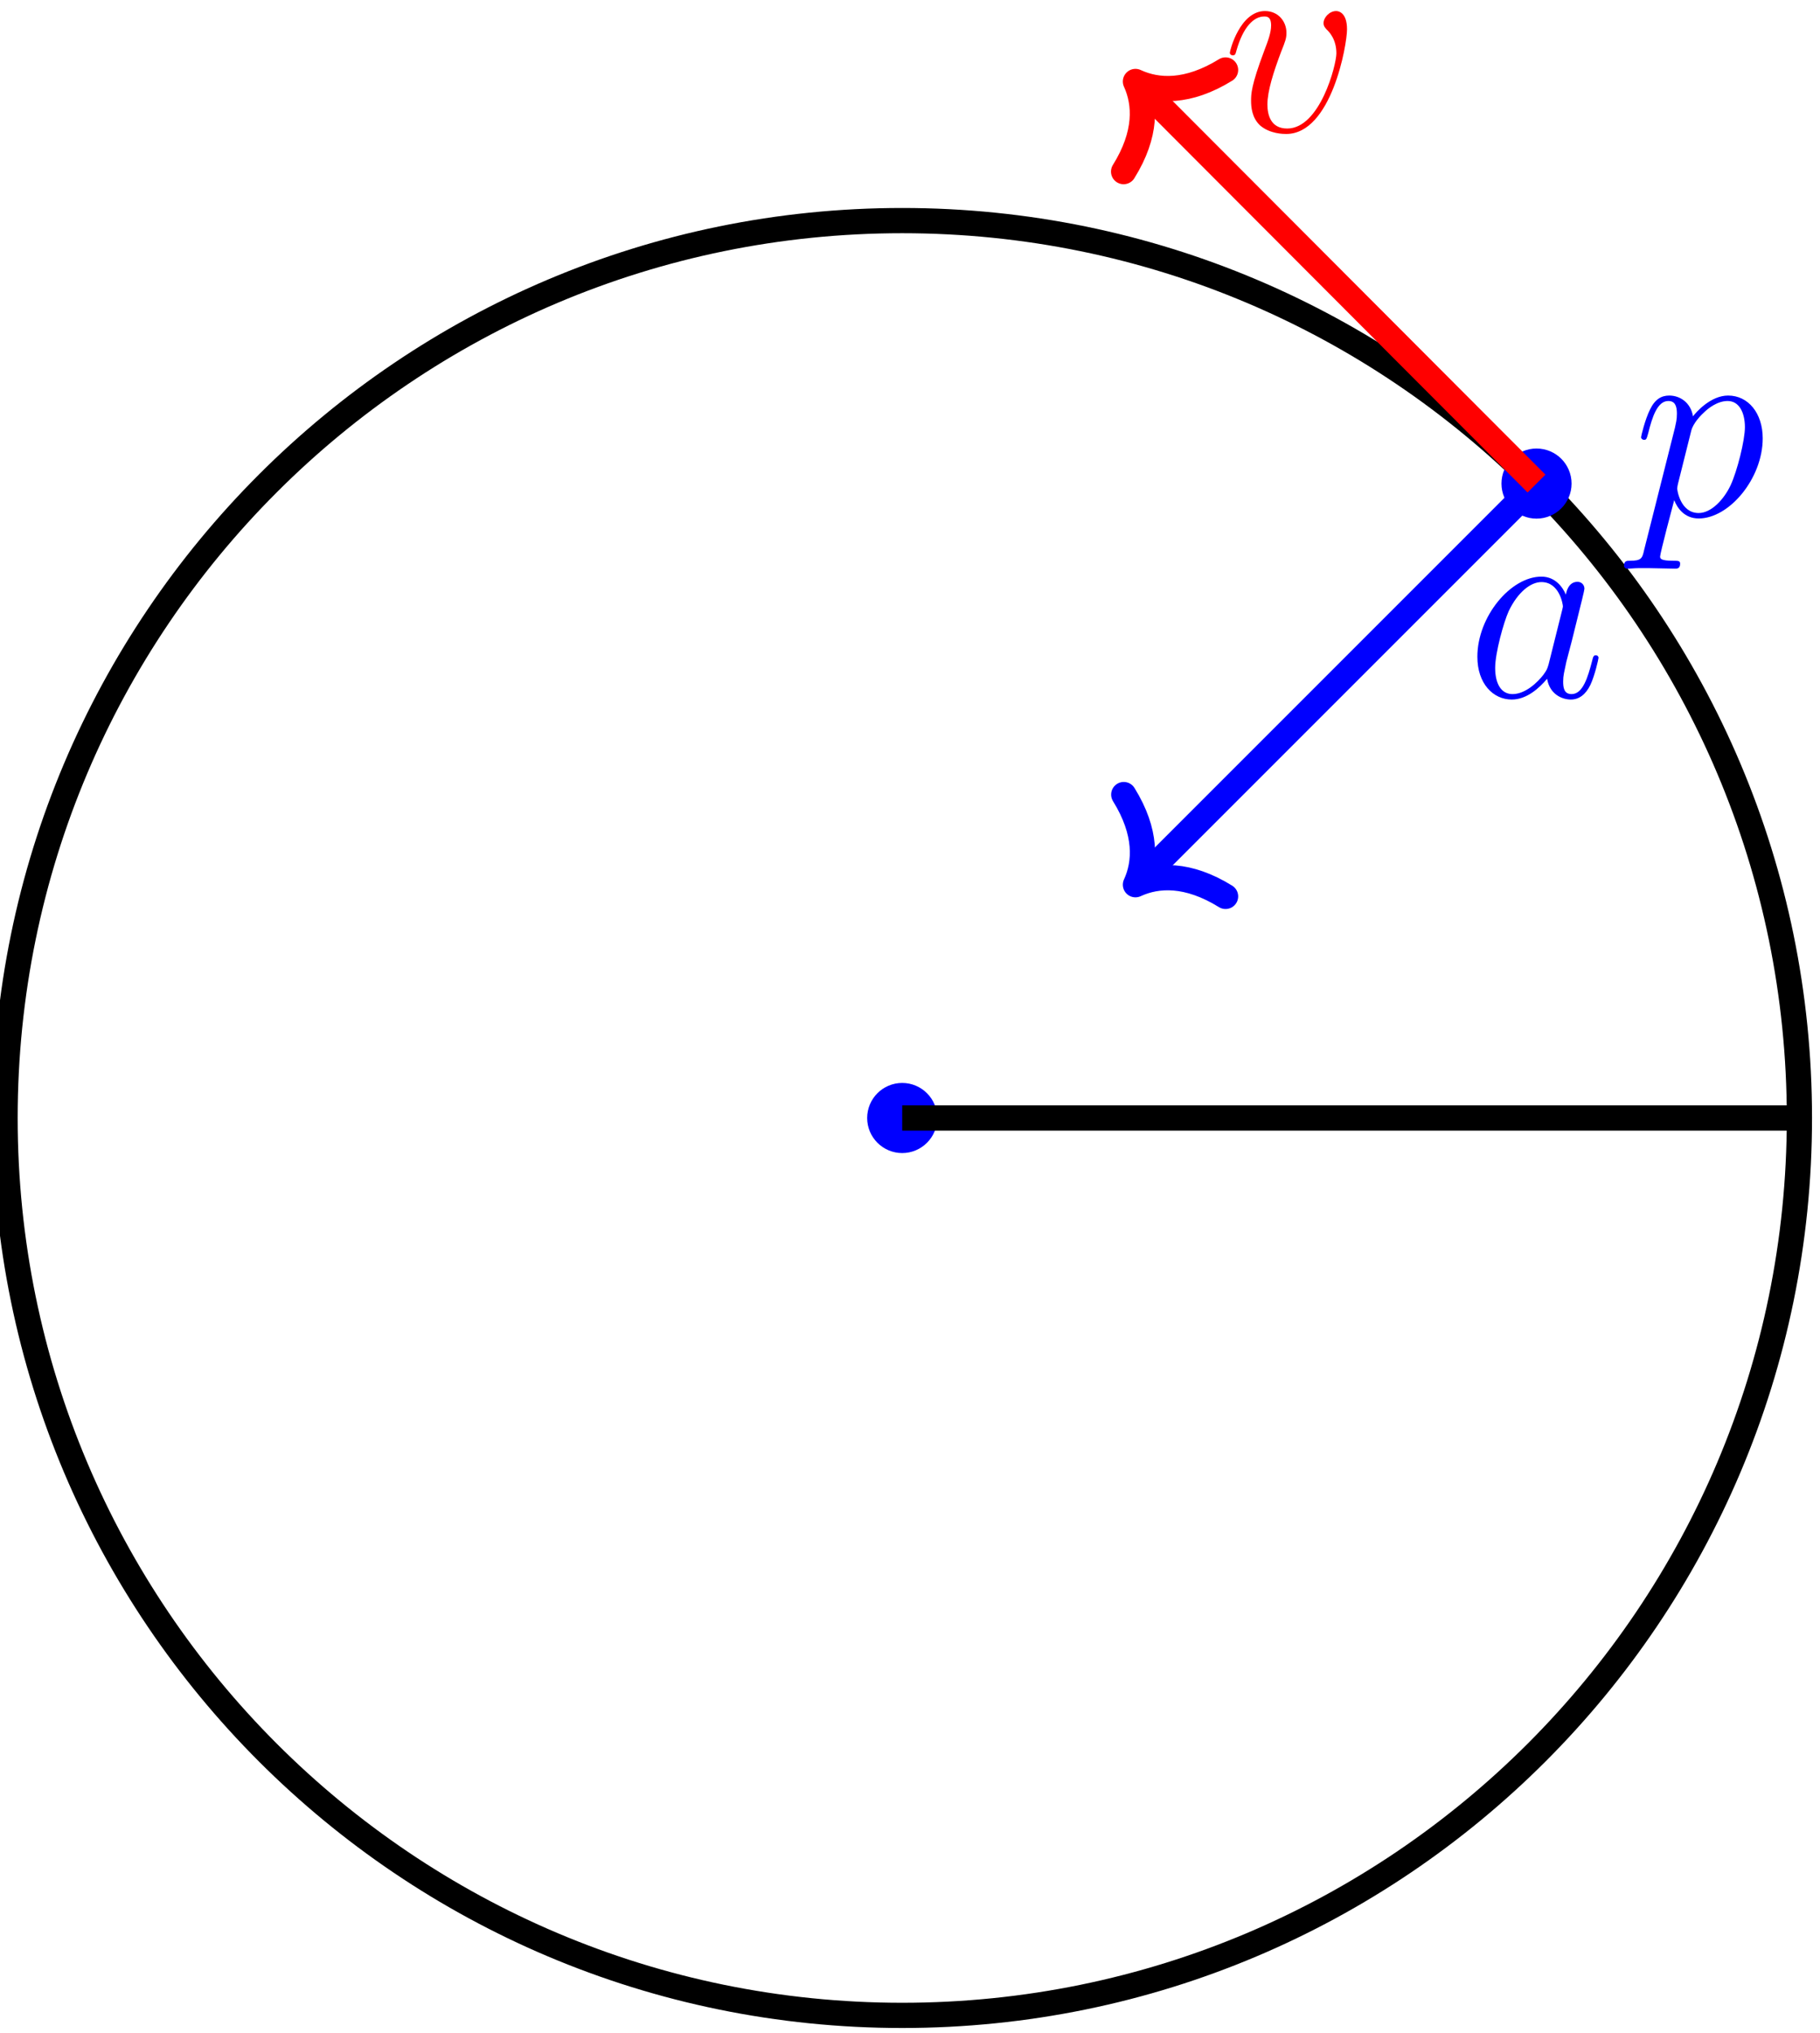 <?xml version="1.0" encoding="UTF-8"?>
<svg xmlns="http://www.w3.org/2000/svg" xmlns:xlink="http://www.w3.org/1999/xlink" width="115.008" height="128.422" viewBox="0 0 115.008 128.422">
<defs>
<g>
<g id="glyph-0-0">
<path d="M 5.188 -2.047 C 5.094 -1.75 5.094 -1.719 4.859 -1.391 C 4.484 -0.906 3.719 -0.172 2.906 -0.172 C 2.203 -0.172 1.812 -0.812 1.812 -1.828 C 1.812 -2.766 2.344 -4.703 2.672 -5.422 C 3.25 -6.625 4.062 -7.25 4.734 -7.25 C 5.875 -7.25 6.094 -5.844 6.094 -5.703 C 6.094 -5.703 6.047 -5.453 6.031 -5.422 Z M 8.344 -2.469 C 8.344 -2.547 8.281 -2.625 8.172 -2.625 C 8.031 -2.625 8 -2.531 7.938 -2.266 C 7.672 -1.25 7.359 -0.172 6.641 -0.172 C 6.141 -0.172 6.109 -0.625 6.109 -0.969 C 6.109 -1.359 6.172 -1.547 6.312 -2.219 L 6.656 -3.531 C 7.297 -6.109 7.453 -6.734 7.453 -6.828 C 7.453 -7.078 7.266 -7.266 7.016 -7.266 C 6.453 -7.266 6.312 -6.656 6.281 -6.453 C 6.094 -6.906 5.625 -7.594 4.734 -7.594 C 2.797 -7.594 0.688 -5.078 0.688 -2.531 C 0.688 -0.828 1.688 0.172 2.859 0.172 C 3.812 0.172 4.609 -0.562 5.094 -1.141 C 5.266 -0.125 6.078 0.172 6.594 0.172 C 7.109 0.172 7.531 -0.141 7.828 -0.75 C 8.109 -1.344 8.344 -2.391 8.344 -2.469 Z M 8.344 -2.469 "/>
</g>
<g id="glyph-0-1">
<path d="M 8.234 -4.891 C 8.234 -6.469 7.328 -7.594 6.047 -7.594 C 4.938 -7.594 4.016 -6.531 3.828 -6.281 C 3.688 -7.141 3.016 -7.594 2.328 -7.594 C 1.828 -7.594 1.422 -7.359 1.109 -6.703 C 0.797 -6.078 0.547 -5.031 0.547 -4.953 C 0.547 -4.891 0.625 -4.797 0.734 -4.797 C 0.875 -4.797 0.891 -4.828 1 -5.219 C 1.25 -6.234 1.578 -7.25 2.266 -7.25 C 2.672 -7.25 2.812 -6.969 2.812 -6.453 C 2.812 -6.047 2.75 -5.875 2.688 -5.562 L 0.734 2.188 C 0.625 2.703 0.547 2.844 -0.156 2.844 C -0.359 2.844 -0.531 2.844 -0.531 3.172 C -0.531 3.172 -0.516 3.344 -0.328 3.344 C -0.109 3.344 0.141 3.312 0.359 3.312 L 1.109 3.312 L 2.703 3.344 C 2.812 3.344 3.016 3.344 3.016 3.031 C 3.016 2.844 2.891 2.844 2.594 2.844 C 1.812 2.844 1.75 2.719 1.75 2.578 C 1.75 2.375 2.531 -0.578 2.641 -0.984 C 2.828 -0.5 3.281 0.172 4.188 0.172 C 6.125 0.172 8.234 -2.359 8.234 -4.891 Z M 6.203 -1.922 C 5.766 -1 4.969 -0.172 4.188 -0.172 C 3.016 -0.172 2.828 -1.656 2.828 -1.719 C 2.828 -1.781 2.859 -1.906 2.875 -2 L 3.719 -5.375 C 3.844 -5.859 4.328 -6.359 4.594 -6.594 C 4.781 -6.766 5.359 -7.25 6.016 -7.25 C 6.766 -7.25 7.109 -6.484 7.109 -5.594 C 7.109 -4.766 6.625 -2.828 6.203 -1.922 Z M 6.203 -1.922 "/>
</g>
<g id="glyph-0-2">
<path d="M 7.875 -6.438 C 7.875 -7.531 7.312 -7.594 7.188 -7.594 C 6.766 -7.594 6.391 -7.188 6.391 -6.828 C 6.391 -6.625 6.516 -6.516 6.578 -6.438 C 6.75 -6.281 7.203 -5.812 7.203 -4.922 C 7.203 -4.203 6.172 -0.172 4.094 -0.172 C 3.047 -0.172 2.844 -1.047 2.844 -1.688 C 2.844 -2.547 3.234 -3.75 3.703 -5 C 3.984 -5.703 4.047 -5.875 4.047 -6.219 C 4.047 -6.938 3.531 -7.594 2.688 -7.594 C 1.109 -7.594 0.469 -5.094 0.469 -4.953 C 0.469 -4.891 0.531 -4.797 0.656 -4.797 C 0.812 -4.797 0.828 -4.875 0.891 -5.109 C 1.312 -6.594 1.984 -7.25 2.641 -7.25 C 2.797 -7.25 3.078 -7.25 3.078 -6.688 C 3.078 -6.234 2.891 -5.734 2.641 -5.078 C 1.812 -2.875 1.812 -2.344 1.812 -1.922 C 1.812 -1.547 1.859 -0.844 2.391 -0.359 C 3.016 0.172 3.875 0.172 4.031 0.172 C 6.891 0.172 7.875 -5.453 7.875 -6.438 Z M 7.875 -6.438 "/>
</g>
</g>
<clipPath id="clip-0">
<path clip-rule="nonzero" d="M 0 0 L 114.512 0 L 114.512 128.133 L 0 128.133 Z M 0 0 "/>
</clipPath>
<clipPath id="clip-1">
<path clip-rule="nonzero" d="M 49 8 L 114.512 8 L 114.512 78 L 49 78 Z M 49 8 "/>
</clipPath>
<clipPath id="clip-2">
<path clip-rule="nonzero" d="M 56 69 L 114.512 69 L 114.512 72 L 56 72 Z M 56 69 "/>
</clipPath>
<clipPath id="clip-3">
<path clip-rule="nonzero" d="M 73 6 L 114.512 6 L 114.512 55 L 73 55 Z M 73 6 "/>
</clipPath>
<clipPath id="clip-4">
<path clip-rule="nonzero" d="M 49 0 L 114.512 0 L 114.512 54 L 49 54 Z M 49 0 "/>
</clipPath>
</defs>
<path fill-rule="nonzero" fill="rgb(0%, 0%, 100%)" fill-opacity="1" stroke-width="1.594" stroke-linecap="butt" stroke-linejoin="miter" stroke="rgb(0%, 0%, 100%)" stroke-opacity="1" stroke-miterlimit="10" d="M 1.418 0 C 1.418 0.781 0.781 1.418 -0 1.418 C -0.782 1.418 -1.418 0.781 -1.418 0 C -1.418 -0.781 -0.782 -1.418 -0 -1.418 C 0.781 -1.418 1.418 -0.781 1.418 0 Z M 1.418 0 " transform="matrix(1, 0, 0, -1, 57.012, 70.633)"/>
<g clip-path="url(#clip-0)">
<path fill="none" stroke-width="1.594" stroke-linecap="butt" stroke-linejoin="miter" stroke="rgb(0%, 0%, 0%)" stroke-opacity="1" stroke-miterlimit="10" d="M 56.695 0 C 56.695 31.313 31.312 56.696 -0 56.696 C -31.313 56.696 -56.692 31.313 -56.692 0 C -56.692 -31.312 -31.313 -56.695 -0 -56.695 C 31.312 -56.695 56.695 -31.312 56.695 0 Z M 56.695 0 " transform="matrix(1, 0, 0, -1, 57.012, 70.633)"/>
</g>
<g clip-path="url(#clip-1)">
<path fill="none" stroke-width="1.594" stroke-linecap="butt" stroke-linejoin="miter" stroke="rgb(0%, 0%, 100%)" stroke-opacity="1" stroke-miterlimit="10" d="M 40.082 40.082 L 15.3 15.301 " transform="matrix(1, 0, 0, -1, 57.012, 70.633)"/>
</g>
<path fill="none" stroke-width="1.594" stroke-linecap="round" stroke-linejoin="round" stroke="rgb(0%, 0%, 100%)" stroke-opacity="1" stroke-miterlimit="10" d="M -3.507 4.549 C -2.866 1.82 -1.438 0.53 -0.002 -0 C -1.438 -0.531 -2.866 -1.821 -3.507 -4.55 " transform="matrix(-0.707, 0.707, 0.707, 0.707, 71.749, 55.896)"/>
<g fill="rgb(0%, 0%, 100%)" fill-opacity="1">
<use xlink:href="#glyph-0-0" x="92.669" y="44.024"/>
</g>
<g clip-path="url(#clip-2)">
<path fill="none" stroke-width="1.594" stroke-linecap="butt" stroke-linejoin="miter" stroke="rgb(0%, 0%, 0%)" stroke-opacity="1" stroke-miterlimit="10" d="M -0 0 L 56.695 0 " transform="matrix(1, 0, 0, -1, 57.012, 70.633)"/>
</g>
<path fill-rule="nonzero" fill="rgb(0%, 0%, 100%)" fill-opacity="1" d="M 98.512 30.551 C 98.512 29.77 97.879 29.133 97.094 29.133 C 96.312 29.133 95.676 29.77 95.676 30.551 C 95.676 31.332 96.312 31.969 97.094 31.969 C 97.879 31.969 98.512 31.332 98.512 30.551 Z M 98.512 30.551 "/>
<g clip-path="url(#clip-3)">
<path fill="none" stroke-width="1.594" stroke-linecap="butt" stroke-linejoin="miter" stroke="rgb(0%, 0%, 100%)" stroke-opacity="1" stroke-miterlimit="10" d="M 41.5 40.082 C 41.5 40.863 40.867 41.5 40.082 41.5 C 39.3 41.5 38.664 40.863 38.664 40.082 C 38.664 39.301 39.3 38.664 40.082 38.664 C 40.867 38.664 41.5 39.301 41.5 40.082 Z M 41.5 40.082 " transform="matrix(1, 0, 0, -1, 57.012, 70.633)"/>
</g>
<g fill="rgb(0%, 0%, 100%)" fill-opacity="1">
<use xlink:href="#glyph-0-1" x="103.154" y="32.584"/>
</g>
<g clip-path="url(#clip-4)">
<path fill="none" stroke-width="1.594" stroke-linecap="butt" stroke-linejoin="miter" stroke="rgb(100%, 0%, 0%)" stroke-opacity="1" stroke-miterlimit="10" d="M 40.082 40.082 L 15.3 64.918 " transform="matrix(1, 0, 0, -1, 57.012, 70.633)"/>
</g>
<path fill="none" stroke-width="1.594" stroke-linecap="round" stroke-linejoin="round" stroke="rgb(100%, 0%, 0%)" stroke-opacity="1" stroke-miterlimit="10" d="M -3.505 4.549 C -2.867 1.821 -1.438 0.533 -0.001 -0.002 C -1.439 -0.531 -2.866 -1.822 -3.507 -4.549 " transform="matrix(-0.706, -0.708, -0.708, 0.706, 71.748, 5.149)"/>
<g fill="rgb(100%, 0%, 0%)" fill-opacity="1">
<use xlink:href="#glyph-0-2" x="77.245" y="8.292"/>
</g>
</svg>
